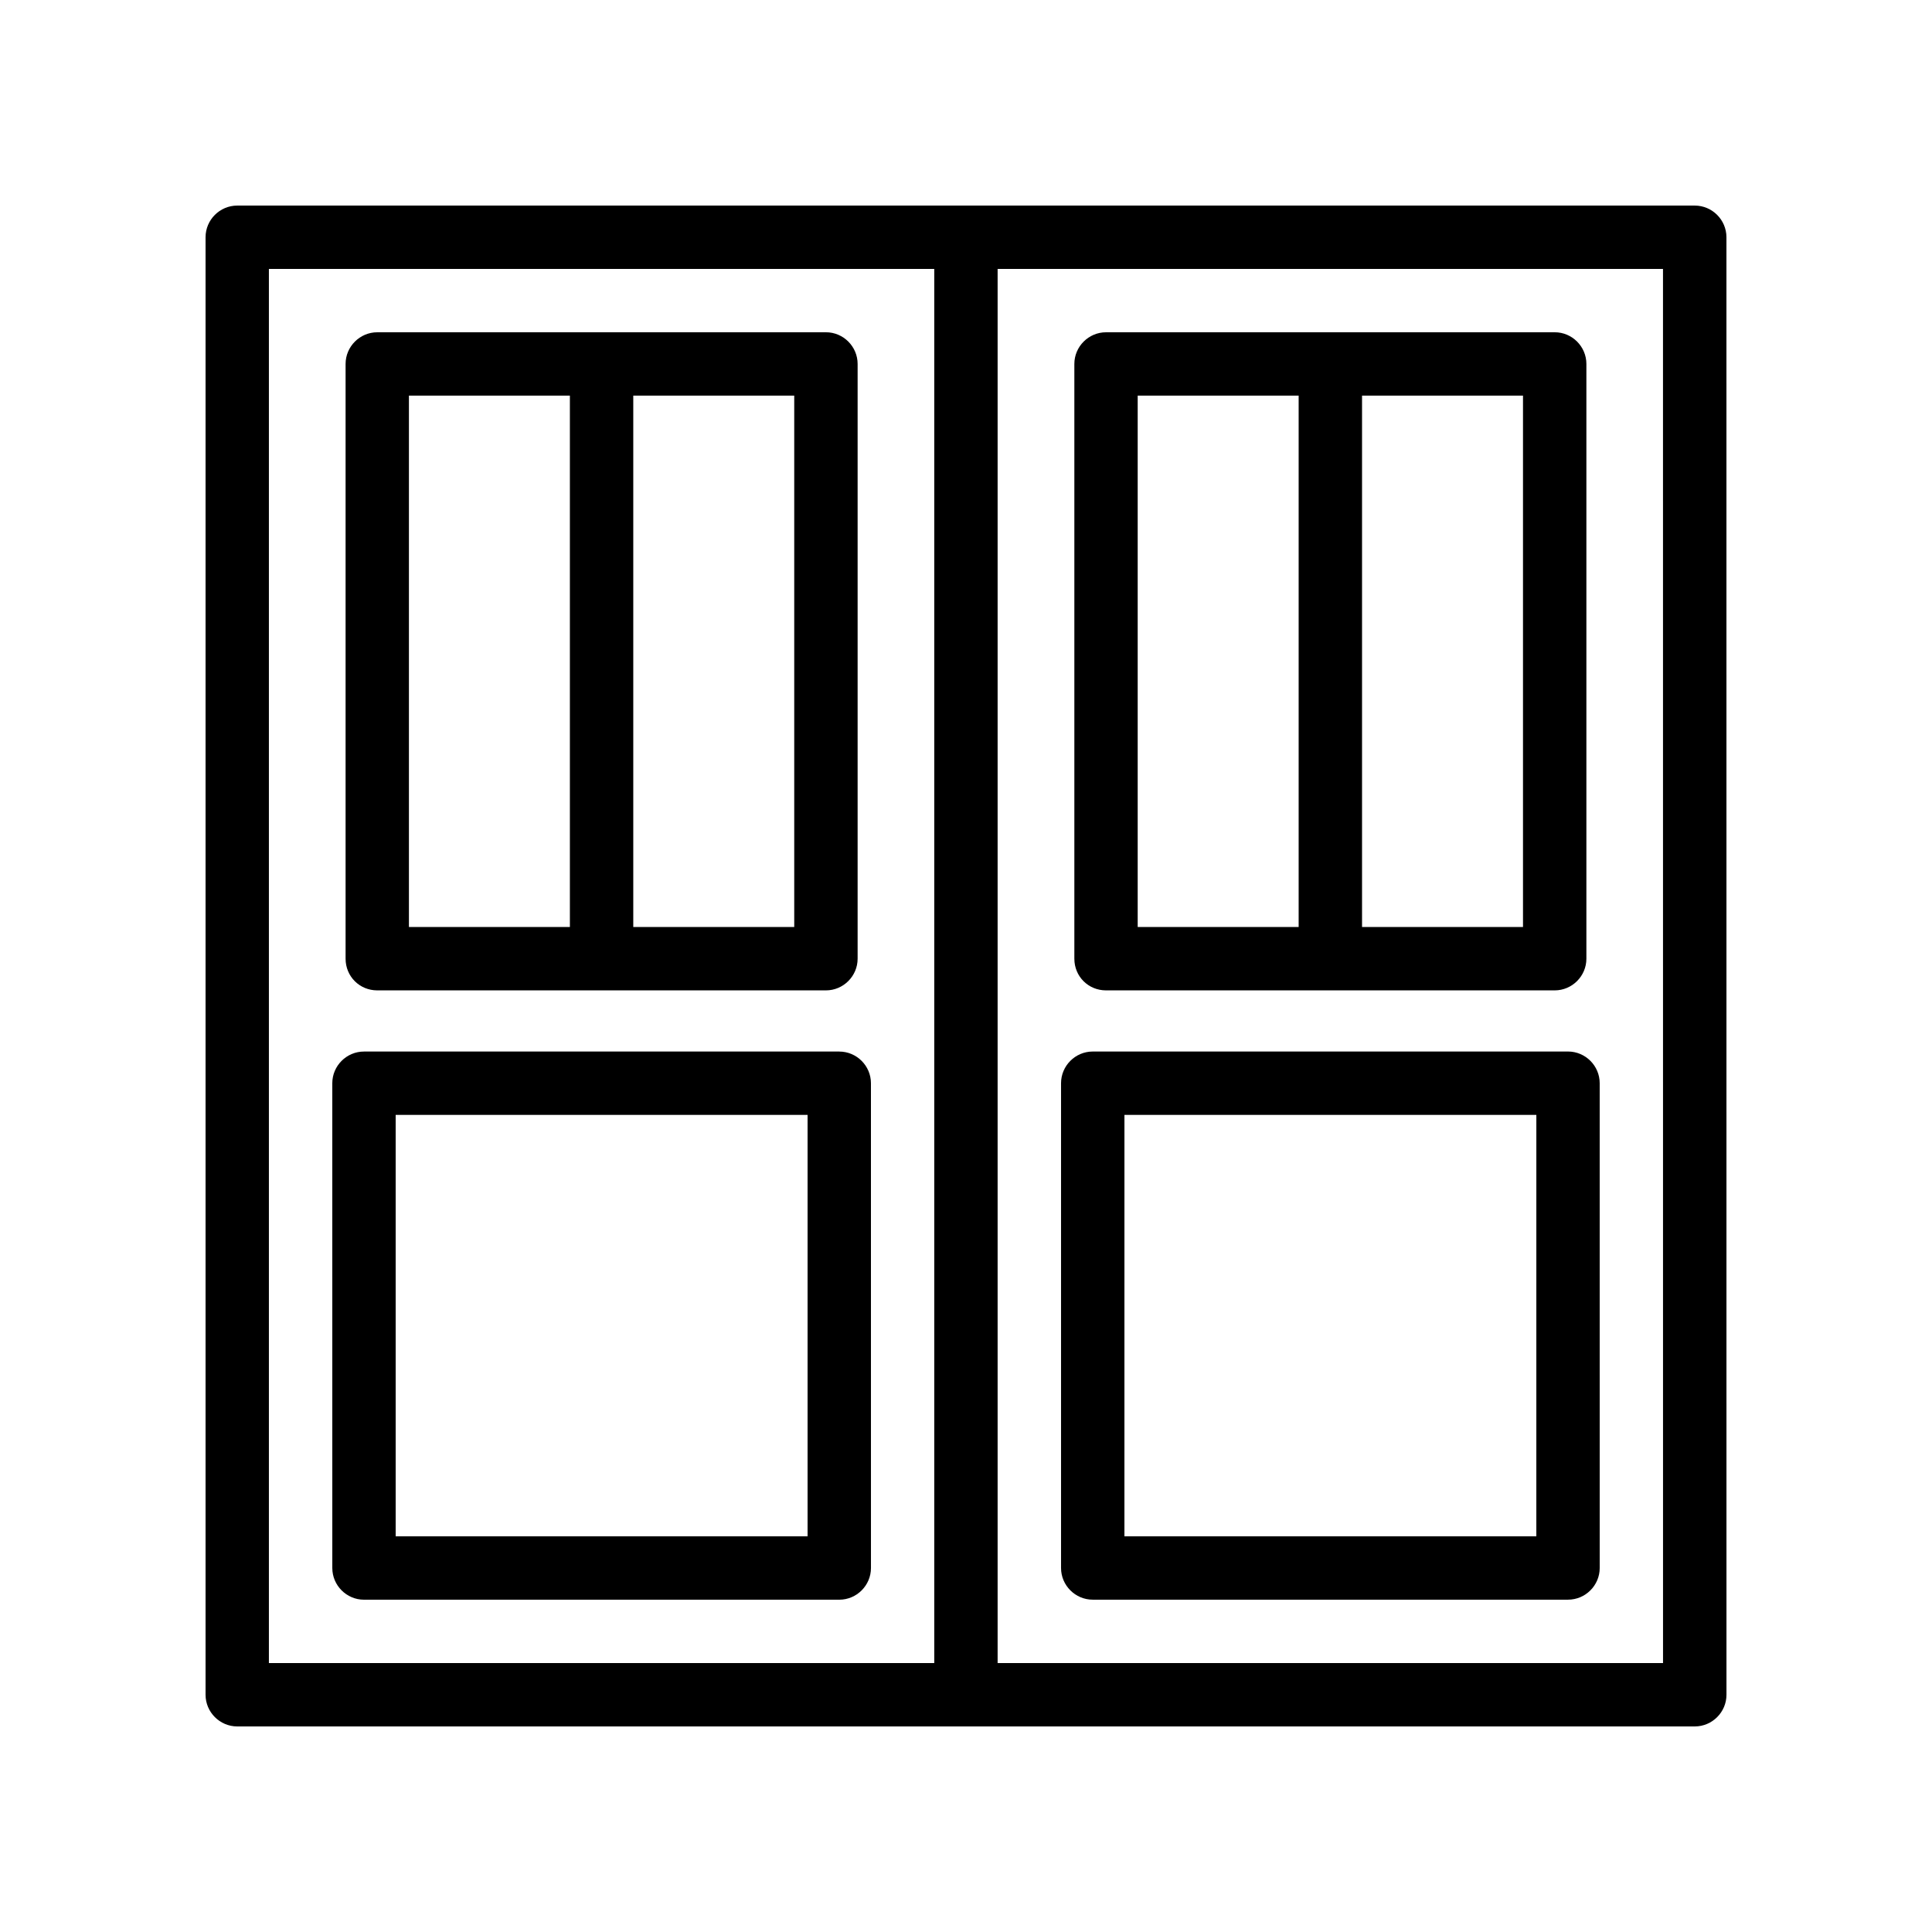 <?xml version="1.0" encoding="UTF-8"?>
<!-- Uploaded to: ICON Repo, www.svgrepo.com, Generator: ICON Repo Mixer Tools -->
<svg fill="#000000" width="800px" height="800px" version="1.1" viewBox="144 144 512 512" xmlns="http://www.w3.org/2000/svg">
 <g>
  <path d="m593.12 198.48h-386.25c-4.617 0-8.395 3.777-8.395 8.395v386.25c0 4.617 3.777 8.398 8.398 8.398h386.26c4.617 0 8.398-3.777 8.398-8.398l-0.008-386.25c0-4.617-3.781-8.395-8.398-8.395zm-377.86 16.793h176.33v369.46h-176.33zm369.46 369.46h-176.34v-369.46h176.33z"/>
  <path d="m433.59 567.93h125.95c4.617 0 8.398-3.777 8.398-8.398l-0.004-128.47c0-4.617-3.777-8.398-8.398-8.398l-125.95 0.004c-4.617 0-8.398 3.777-8.398 8.398v128.47c0 4.617 3.781 8.395 8.398 8.395zm8.398-128.47h109.16l-0.004 111.68h-109.16z"/>
  <path d="m437.11 406.46h118.9c4.617 0 8.398-3.777 8.398-8.398v-157.61c0-4.617-3.777-8.398-8.398-8.398l-59.449 0.004h-59.449c-4.617 0-8.398 3.777-8.398 8.398v157.61c0 4.699 3.695 8.395 8.398 8.395zm110.5-16.793h-42.656v-140.82h42.656zm-102.11-140.82h42.656v140.82h-42.656z"/>
  <path d="m366.41 422.67h-125.95c-4.617 0-8.398 3.777-8.398 8.398l0.004 128.47c0 4.617 3.777 8.398 8.398 8.398h125.95c4.617 0 8.398-3.777 8.398-8.398l-0.004-128.47c0-4.617-3.777-8.395-8.398-8.395zm-8.395 128.47h-109.16v-111.68h109.16z"/>
  <path d="m243.98 406.46h118.9c4.617 0 8.398-3.777 8.398-8.398v-157.61c0-4.617-3.777-8.398-8.398-8.398l-59.449 0.004h-59.449c-4.617 0-8.398 3.777-8.398 8.398v157.61c0.004 4.699 3.699 8.395 8.398 8.395zm110.5-16.793h-42.656v-140.82h42.656zm-102.11-140.82h42.656v140.82h-42.656z"/>
 </g>
</svg>